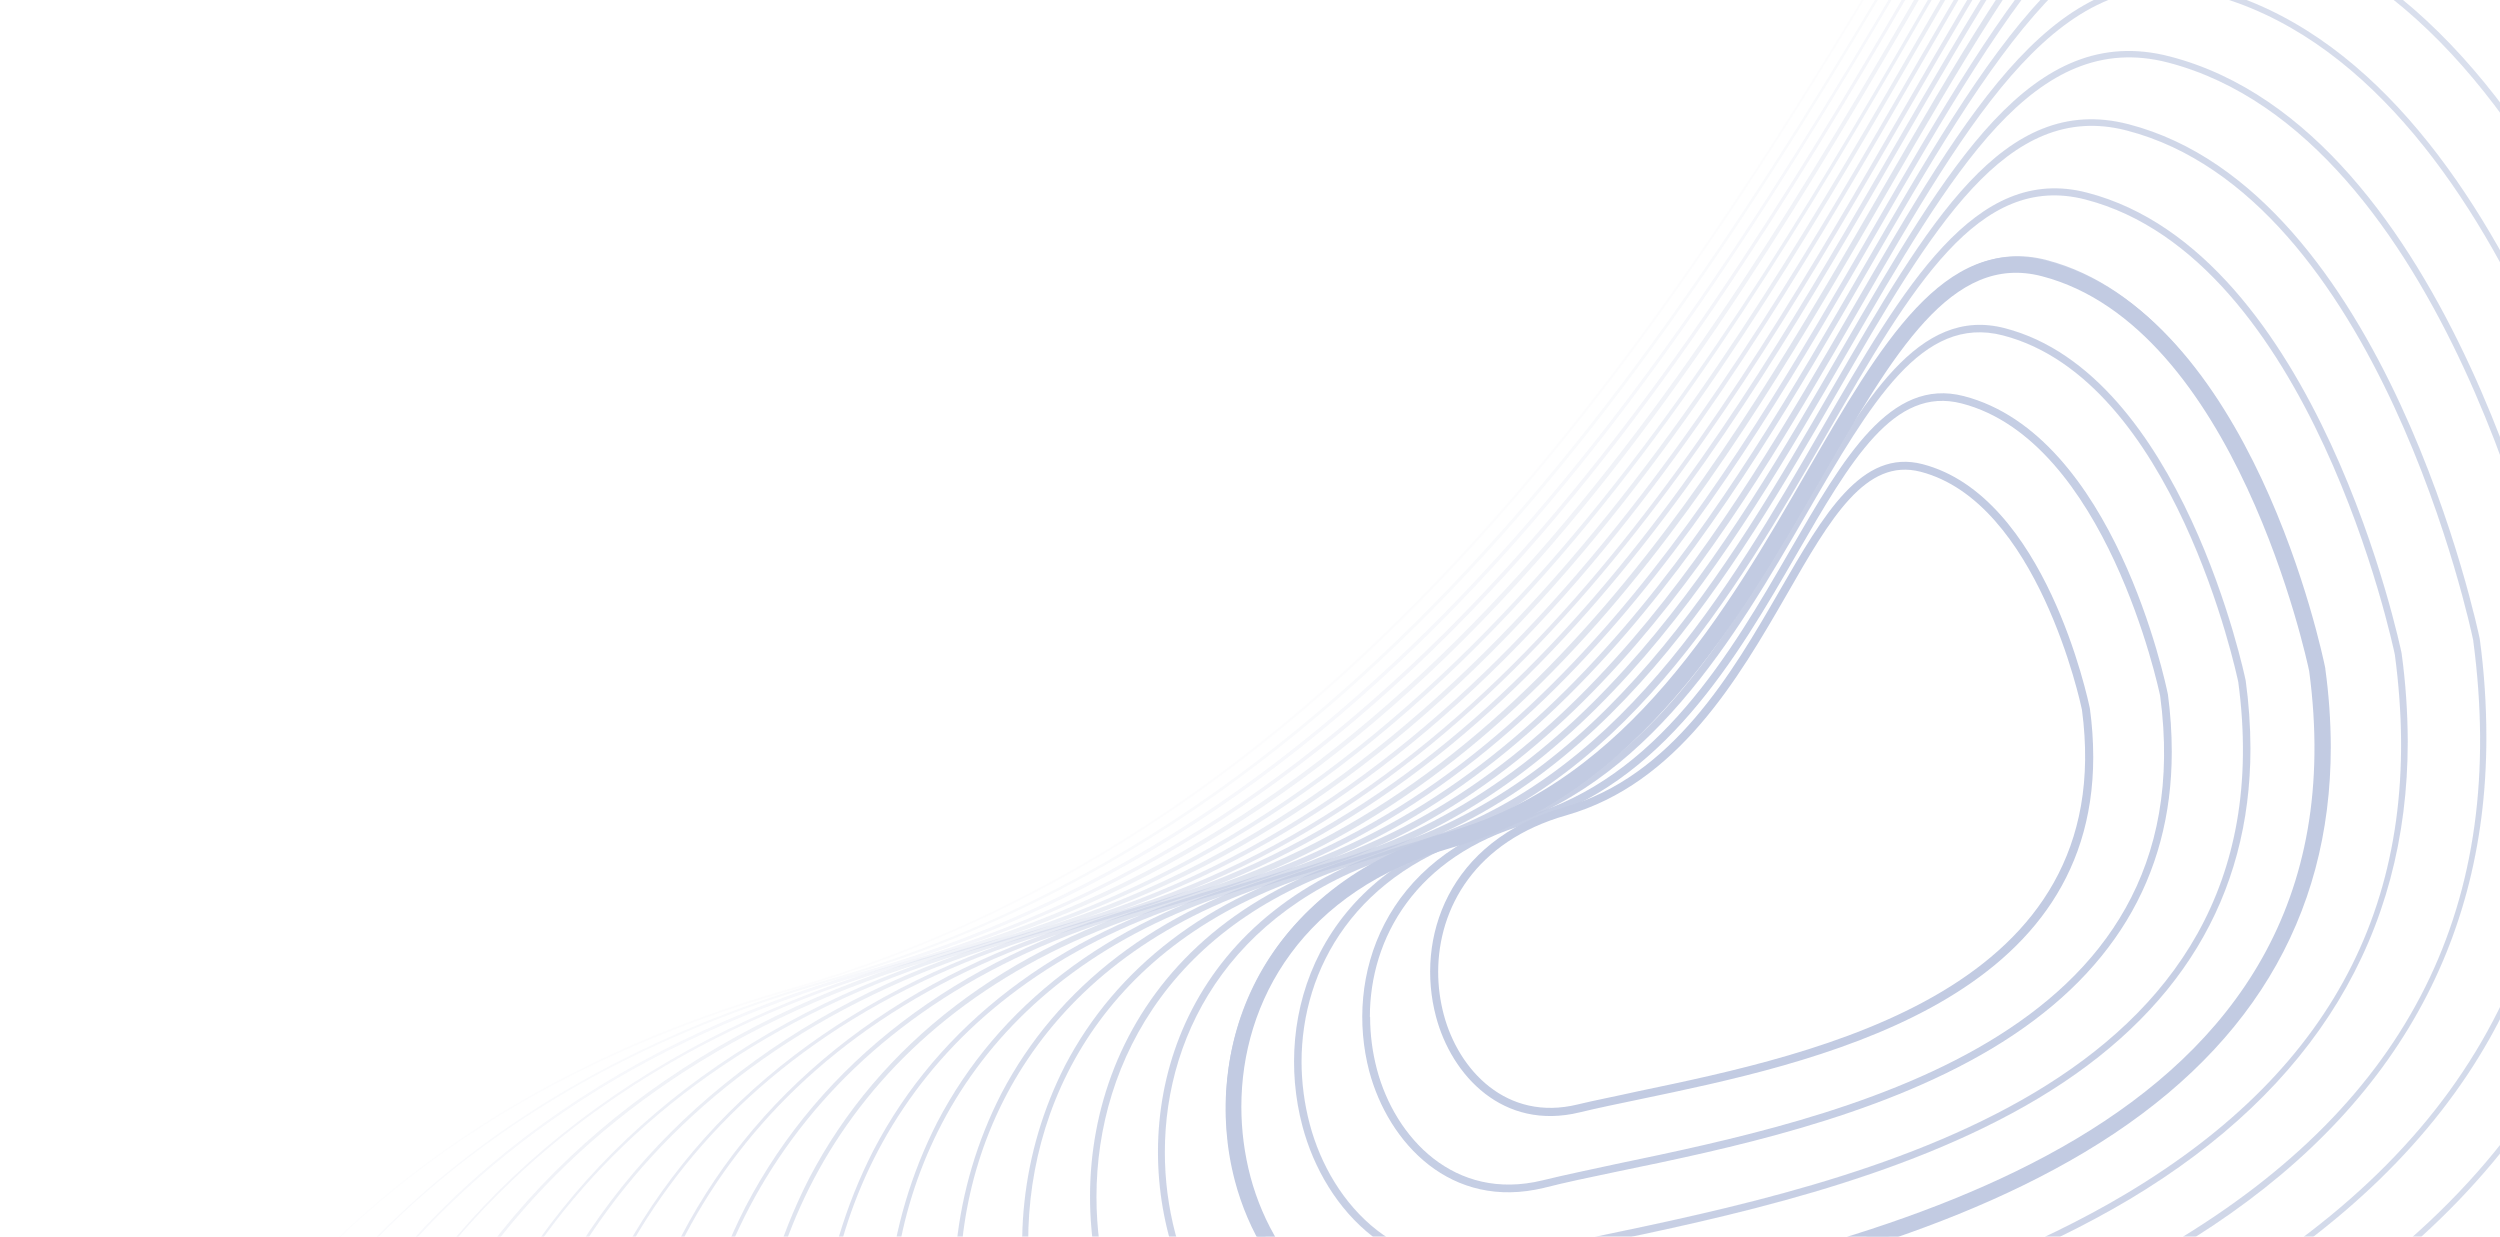 <svg xmlns="http://www.w3.org/2000/svg" width="758" height="375" viewBox="0 0 758 375" fill="none"><g opacity="0.3" clip-path="url(#clip0_215_1642)"><path d="M634.669 229.542C634.669 304.637 549.374 322.419 497.165 333.306C490.493 334.695 484.169 336.009 478.935 337.274C455.77 342.903 440.12 326.163 435.383 308.208C429.182 284.772 438.706 254.937 474.248 244.794C507.061 235.42 525.142 204.122 539.651 178.974C552.995 155.885 564.454 135.946 582.931 140.733C620.135 150.405 633.106 212.182 633.652 214.811C634.324 219.692 634.664 224.614 634.669 229.542ZM436.052 294.717C436.06 299.062 436.627 303.388 437.739 307.588C442.179 324.427 456.787 340.151 478.365 334.868C483.648 333.579 489.972 332.388 496.669 330.875C551.234 319.467 642.63 300.421 631.246 215.207C630.874 213.372 617.828 152.24 582.336 143.039C565.694 138.724 555.054 157.001 541.76 180.239C527.027 205.759 508.673 237.528 474.918 247.2C447.238 255.036 436.052 275.373 436.052 294.717Z" fill="#32509D"></path><g opacity="0.95"><path d="M658.478 228.004C658.478 266.097 640.15 296.304 603.79 318.004C568.595 338.985 523.405 348.409 490.418 355.204C482.234 356.915 474.495 358.527 468.096 360.164C439.946 366.984 420.972 346.599 415.144 324.774C407.703 296.254 419.211 259.897 462.516 247.522C502.82 235.99 524.993 197.624 542.801 166.773C559.071 138.624 573.134 114.32 595.431 120.099C640.968 131.904 656.668 207.37 657.313 210.57C658.088 216.349 658.478 222.173 658.478 228.004ZM415.416 308.357C415.421 313.706 416.112 319.032 417.475 324.204C422.956 344.962 440.988 364.356 467.6 357.907C474.049 356.32 481.812 354.708 489.922 352.947C556.888 338.985 668.945 315.574 654.957 210.967C654.535 208.933 638.513 133.664 594.811 122.331C574.225 116.999 561.229 139.468 544.785 167.938C526.754 199.137 504.333 237.974 463.111 249.779C429.107 259.525 415.342 284.573 415.342 308.307L415.416 308.357Z" fill="#32509D"></path></g><g opacity="0.9"><path d="M682.339 226.913C682.339 271.9 660.661 307.588 617.729 333.182C576.135 357.982 522.687 369.167 483.673 377.301C473.975 379.31 464.823 381.22 457.209 383.08C424.073 391.115 401.676 367.108 394.881 341.391C385.977 307.737 399.667 264.882 450.76 250.275C498.529 236.635 524.795 191.176 545.901 154.645C565.098 121.413 581.691 92.645 607.907 99.515C661.604 113.428 680.726 205.461 680.9 206.378C681.838 213.184 682.318 220.044 682.339 226.913ZM394.633 321.997C394.652 328.351 395.486 334.677 397.113 340.82C403.636 365.496 425.065 388.56 456.638 380.872C464.277 379.012 473.454 377.103 483.152 375.094C562.519 358.552 695.211 330.851 678.643 206.8C678.172 204.568 659.223 115.164 607.287 101.697C582.733 95.348 567.331 122.008 547.762 155.761C526.456 192.639 499.943 238.544 451.281 252.482C410.952 264.014 394.633 293.749 394.633 321.997Z" fill="#32509D"></path></g><g opacity="0.86"><path d="M706.173 225.822C706.173 277.704 681.197 318.847 631.767 348.384C583.774 377.028 522.066 389.9 477.001 399.299C465.815 401.63 455.249 403.837 446.469 405.97C408.249 415.221 382.454 387.668 374.617 357.907C364.374 319.17 380.148 269.792 439.103 252.953C494.362 237.155 524.72 184.629 549.125 142.394C571.249 104.103 590.372 71.019 620.482 78.831C682.363 94.877 704.437 201.022 704.636 202.088C705.669 209.957 706.182 217.885 706.173 225.822ZM373.898 335.587C373.905 342.945 374.855 350.271 376.725 357.387C384.29 386.006 409.142 412.716 445.849 403.813C454.679 401.655 465.269 399.448 476.455 397.116C568.223 377.996 721.625 346.003 702.403 202.51C701.907 200.03 680.081 96.563 619.837 80.989C591.314 73.549 573.481 104.45 550.911 143.535C526.332 186.092 495.726 239.065 439.599 255.136C392.797 268.503 373.898 302.925 373.898 335.587Z" fill="#32509D"></path></g><g opacity="0.81"><path d="M730.033 224.73C730.033 283.482 701.733 330.106 645.705 363.611C591.14 396.075 521.322 410.732 470.229 421.321C457.531 423.975 445.427 426.455 435.506 428.885C392.4 439.351 363.232 408.103 354.378 374.623C342.795 330.751 360.653 274.852 427.272 255.805C490.021 237.874 524.472 178.23 552.151 130.341C577.201 86.966 598.829 49.517 632.858 58.42C702.949 76.599 727.925 196.855 728.173 198.07C729.375 206.907 729.996 215.813 730.033 224.73ZM353.187 349.302C353.176 357.672 354.252 366.008 356.387 374.102C364.993 406.64 393.268 437.02 435.01 426.876C444.931 424.396 457.034 421.916 469.733 419.436C520.677 408.797 590.421 394.264 644.564 361.974C709.05 323.509 735.688 270.04 726.114 198.492C725.593 196.012 700.766 78.236 632.337 60.504C599.846 52.072 579.607 87.139 553.962 131.531C526.084 179.768 491.41 239.784 427.842 258.012C374.666 272.991 353.187 312.101 353.187 349.302Z" fill="#32509D"></path></g><g opacity="0.76"><path d="M753.868 223.664C753.868 289.286 722.245 341.391 659.619 378.765C598.779 415.072 520.578 431.39 463.458 443.245C449.271 446.196 435.853 448.999 424.692 451.702C376.601 463.407 344.06 428.514 334.164 391.14C321.217 342.159 341.183 279.738 415.565 258.484C485.805 238.396 524.348 171.683 555.326 118.09C584.468 67.647 607.41 27.817 645.383 37.663C723.659 57.95 751.586 192.317 751.859 193.681C753.204 203.619 753.875 213.636 753.868 223.664ZM332.453 362.868C332.452 372.226 333.66 381.546 336.049 390.594C345.697 427.05 377.37 461.101 424.172 449.743C435.357 447.015 448.775 444.237 462.987 441.261C520.032 429.382 597.986 413.113 658.553 376.979C730.702 333.951 760.564 274.083 749.85 194.003C749.279 191.325 721.501 59.438 644.837 39.573C608.403 30.124 585.708 69.333 557.012 119.057C525.861 172.973 487.07 240.082 416.061 260.418C356.511 277.481 332.453 321.278 332.453 362.868Z" fill="#32509D"></path></g><g opacity="0.71"><path d="M777.728 222.846C777.728 256.971 770.089 287.822 754.86 314.879C737.672 345.408 710.216 371.92 673.509 393.967C606.27 434.094 519.735 452.123 456.663 465.292C440.963 468.566 426.132 471.666 413.805 474.667C360.703 487.563 324.79 449.023 313.877 407.706C306.379 379.339 309.602 349.204 322.929 323.063C338.456 293.303 366.408 271.95 403.76 261.286C481.49 238.966 524.125 165.26 558.402 105.963C590.645 50.262 616.017 6.266 657.834 17.104C744.295 39.424 775.124 188.002 775.446 189.49C776.954 200.545 777.716 211.689 777.728 222.846ZM311.744 376.607C311.737 386.971 313.079 397.292 315.737 407.309C326.402 447.684 361.497 485.405 413.358 472.831C425.76 469.831 440.641 466.731 456.266 463.457C519.264 450.313 605.576 432.308 672.542 392.355C752.38 344.714 785.417 278.473 773.561 189.886C772.966 187.059 742.261 41.085 657.338 18.964C616.935 8.498 591.835 51.948 560.064 106.955C525.613 166.475 482.755 240.727 404.306 263.196C338.381 281.969 311.744 330.479 311.744 376.582L311.744 376.607Z" fill="#32509D"></path></g><g opacity="0.67"><path d="M801.612 221.779C801.612 259.153 793.229 292.931 776.562 322.542C757.712 355.998 727.751 385.187 687.522 409.169C613.859 453.115 519.115 472.856 449.941 487.29C432.753 490.886 416.508 494.258 402.991 497.557C344.854 511.668 305.567 469.508 293.638 424.372C285.404 393.304 288.937 360.291 303.559 331.669C320.523 299.106 351.129 275.719 392.028 264.039C477.224 239.66 523.976 158.787 561.527 93.81C596.746 32.827 624.574 -15.31 670.309 -3.506C764.955 21.022 798.735 183.636 799.058 185.273C800.716 197.372 801.569 209.567 801.612 221.779ZM291.009 390.147C291.007 401.516 292.482 412.837 295.399 423.826C307.105 468.144 345.623 509.511 402.519 495.747C416.061 492.473 432.282 489.075 449.52 485.479C518.569 471.07 613.214 451.354 686.53 407.557C774.057 355.353 810.268 282.738 797.272 185.596C796.677 182.644 762.995 22.386 669.838 -1.77C625.467 -13.277 597.911 34.364 563.188 94.703C525.489 159.977 478.538 241.198 392.623 265.824C320.226 286.458 291.009 339.654 291.009 390.147Z" fill="#32509D"></path></g><g opacity="0.62"><path d="M825.448 220.713C825.448 261.336 816.32 298.04 798.165 330.231C777.728 366.563 745.163 398.233 701.436 424.347C621.375 472.137 518.371 493.614 443.171 509.288C424.47 513.181 406.811 516.877 392.103 520.448C329.031 535.774 286.346 489.993 273.399 440.963C264.474 407.209 268.315 371.348 284.188 340.25C302.616 304.885 335.851 279.489 380.297 266.792C472.983 240.28 523.828 152.314 564.652 81.634C602.922 15.368 633.156 -36.961 682.785 -24.114C736.581 -10.177 771.776 44.929 791.915 88.677C805.343 118.333 815.69 149.289 822.794 181.058C824.554 194.203 825.441 207.45 825.448 220.713ZM270.299 403.862C270.296 416.243 271.896 428.572 275.061 440.542C287.81 488.753 329.626 533.815 391.632 518.761C406.364 515.19 424.023 511.495 442.749 507.601C517.825 491.928 620.656 470.401 700.469 422.859C795.685 366.067 835.096 287.078 820.934 181.38C820.314 178.305 783.73 3.861 682.289 -22.428C633.95 -34.952 604.013 16.881 566.091 82.502C525.093 153.455 474.074 241.768 380.719 268.503C302.071 290.947 270.299 348.831 270.299 403.862Z" fill="#32509D"></path></g><g opacity="0.57"><path d="M849.282 219.671C849.282 263.518 839.361 303.148 819.891 337.918C797.817 377.152 762.648 411.352 715.375 439.599C628.865 491.208 517.626 514.396 436.399 531.359C416.185 535.576 397.112 539.568 381.239 543.412C313.157 559.954 267.149 510.552 253.135 457.653C243.487 421.208 247.629 382.485 264.768 348.905C284.609 310.737 320.548 283.308 368.54 269.544C468.716 240.925 523.629 145.866 567.752 69.481C609.097 -2.042 641.762 -58.562 695.26 -44.599C753.347 -29.546 791.319 29.95 812.971 77.194C827.431 109.199 838.583 142.596 846.256 176.866C848.224 191.05 849.235 205.351 849.282 219.671ZM249.589 417.428C249.582 430.82 251.307 444.158 254.723 457.108C268.513 509.188 313.851 557.97 380.842 541.676C396.74 537.832 415.838 533.84 436.052 529.623C517.18 512.71 628.269 489.546 714.507 438.086C817.411 376.681 860.021 291.319 844.718 177.089C844.074 173.964 804.514 -14.74 694.863 -43.161C642.555 -56.727 610.188 -0.703 569.19 70.25C524.918 146.883 469.808 242.239 368.987 271.131C283.94 295.436 249.589 357.907 249.589 417.428Z" fill="#32509D"></path></g><g opacity="0.52"><path d="M873.142 218.605C873.142 265.725 862.576 308.258 841.569 345.582C817.858 387.742 780.109 424.446 729.314 454.702C636.405 510.106 516.907 535.03 429.653 553.234C407.951 557.772 387.489 562.038 370.376 566.179C297.308 583.936 247.877 530.913 232.872 474.121C222.5 435.009 226.916 393.447 245.273 357.387C266.653 316.392 305.171 286.954 356.685 272.223C464.351 241.446 523.356 139.319 570.778 57.255C615.174 -19.625 650.145 -80.262 707.661 -65.357C769.989 -49.212 810.789 14.673 834.029 65.414C849.603 99.818 861.612 135.725 869.868 172.576C871.981 187.829 873.075 203.206 873.142 218.605ZM228.854 431.142C228.854 445.532 230.713 459.861 234.385 473.774C249.266 529.847 297.978 582.225 370.004 564.716C387.092 560.574 407.604 556.284 429.331 551.77C516.486 533.592 635.834 508.692 728.52 453.388C839.088 387.42 884.774 295.659 868.429 172.898C860.175 136.172 848.2 100.383 832.689 66.084C809.599 15.665 769.096 -47.798 707.364 -63.695C651.087 -78.278 616.29 -18.063 572.241 58.173C524.67 140.484 465.592 242.934 357.206 273.934C265.884 299.925 228.854 367.183 228.854 431.142Z" fill="#32509D"></path></g><g opacity="0.48"><path d="M896.977 217.538C896.977 267.883 885.692 313.366 863.245 353.27C837.922 398.307 797.544 437.59 743.252 469.831C644.043 529.078 516.188 555.738 422.882 575.182C399.692 580.142 377.766 584.606 359.512 589.045C324.789 597.477 291.951 591.376 264.767 571.362C240.114 553.209 221.587 524.565 212.683 490.663C201.616 448.857 206.367 404.438 226.026 365.918C248.869 322.121 290.041 290.674 345.077 274.926C460.234 242.016 523.331 132.796 574.027 45.029C621.473 -37.06 658.925 -101.912 720.36 -86.015C786.978 -68.655 830.581 -0.48 855.408 53.758C872.044 90.54 884.884 128.922 893.727 168.31C895.907 184.629 896.992 201.075 896.977 217.538ZM208.144 444.708C208.142 460.101 210.126 475.43 214.047 490.316C229.92 550.307 282.079 606.355 359.165 587.631C377.444 583.192 399.369 578.604 422.584 573.768C515.766 554.325 643.324 527.714 742.533 468.591C860.79 398.034 909.75 299.949 892.165 168.509C883.366 129.22 870.568 90.936 853.969 54.254C829.167 0.339 785.937 -67.539 719.888 -84.627C659.644 -100.226 622.44 -35.82 575.316 45.748C524.472 133.739 461.226 243.231 345.474 276.389C247.654 304.389 208.144 376.384 208.144 444.708Z" fill="#32509D"></path></g><g opacity="0.43"><path d="M920.837 216.546C920.837 270.115 908.833 318.525 884.923 361.007C857.963 408.921 814.981 450.709 757.217 485.182C651.485 548.248 515.469 576.62 416.136 597.328C391.334 602.486 368.094 607.248 348.674 612.208C311.645 621.186 276.748 614.688 247.853 593.41C221.612 574.09 201.919 543.586 192.371 507.527C180.615 463.042 185.675 415.785 206.582 374.796C230.888 328.172 274.714 294.692 333.297 277.952C455.944 242.884 523.133 126.671 577.128 33.149C601.459 -9.011 624.45 -48.691 648.93 -75.004C676.213 -104.145 702.751 -114.114 732.712 -106.352C803.622 -87.975 850.002 -15.31 876.441 42.449C894.159 81.61 907.83 122.478 917.241 164.416C919.594 181.694 920.796 199.109 920.837 216.546ZM187.41 458.422C187.413 474.82 189.531 491.149 193.71 507.006C210.625 570.916 266.207 630.635 348.327 610.67C367.772 605.909 391.136 600.949 415.864 595.989C515.072 575.281 650.964 546.934 756.497 483.991C882.468 408.847 934.577 304.314 915.852 164.491C906.489 122.658 892.859 81.897 875.176 42.846C848.861 -14.591 802.729 -86.908 732.365 -105.137C668.177 -121.777 628.518 -53.056 578.343 33.744C524.224 127.415 456.812 243.975 333.669 279.266C229.5 308.877 187.41 385.559 187.41 458.422Z" fill="#32509D"></path></g><g opacity="0.38"><path d="M944.671 215.431C944.671 272.248 931.948 323.584 906.6 368.621C878.003 419.462 832.441 463.755 771.155 500.335C659.024 567.295 514.724 597.328 409.389 619.376C383.173 624.757 358.421 629.916 337.81 634.925C298.573 644.449 261.618 637.579 230.962 615.085C203.134 594.6 182.226 562.261 172.131 524.019C159.65 476.852 165.01 426.739 187.186 383.278C212.956 333.851 259.41 298.362 321.54 280.606C451.677 243.405 522.959 120.025 580.252 20.873C606.071 -23.767 630.452 -65.927 656.395 -93.827C685.24 -124.728 713.44 -135.293 745.187 -127.059C820.362 -107.567 869.57 -30.512 897.621 30.694C916.404 72.227 930.889 115.572 940.852 160.052C943.344 178.407 944.62 196.907 944.671 215.431ZM166.675 471.988C166.672 489.384 168.923 506.706 173.371 523.523C191.303 591.376 250.258 654.741 337.463 633.561C358.098 628.601 382.876 623.393 409.092 617.912C514.352 595.964 658.503 565.832 770.46 499.095C904.12 419.362 959.404 308.481 939.562 160.101C929.589 115.759 915.12 72.549 896.381 31.141C868.479 -29.793 819.494 -106.525 744.84 -125.869C676.683 -143.527 634.618 -70.738 581.343 21.444C552.548 71.292 519.908 127.787 478.712 175.552C431.364 230.385 380.073 265.155 321.887 281.771C211.319 313.267 166.675 394.736 166.675 471.988Z" fill="#32509D"></path></g><g opacity="0.33"><path d="M968.532 214.364C968.532 274.43 955.064 328.693 928.278 376.309C898.044 430.026 849.878 476.874 785.094 515.513C666.54 586.243 513.907 618.061 402.619 641.299C375.014 647.077 348.748 652.533 326.947 657.816C285.478 667.91 246.439 660.618 214.048 636.761C184.632 615.135 162.558 580.96 151.794 540.561C138.613 490.691 144.282 437.712 167.717 391.76C194.999 339.679 244.058 302.008 309.735 283.259C447.412 243.827 522.811 113.452 583.353 8.622C610.635 -38.498 636.43 -83.138 663.861 -112.626C694.318 -145.263 724.13 -156.423 757.663 -147.743C792.758 -138.641 825.472 -117.016 854.913 -83.436C878.425 -56.602 899.904 -22.13 918.754 19.013C938.609 62.911 953.926 108.724 964.464 155.737C967.127 175.167 968.486 194.753 968.532 214.364ZM145.99 485.728C145.981 504.143 148.357 522.483 153.059 540.288C172.033 612.06 234.435 679.169 326.674 656.675C348.476 651.393 374.667 645.937 402.371 640.158C513.683 616.945 666.093 585.151 784.474 514.521C925.847 430.2 984.306 312.945 963.298 156.009C952.763 109.109 937.472 63.406 917.662 19.608C888.123 -44.872 836.361 -125.968 757.365 -146.553C685.24 -165.252 640.795 -88.247 584.419 9.242C553.987 61.942 519.462 121.661 475.91 172.154C425.859 230.137 371.74 266.866 310.131 284.45C193.214 317.855 145.99 403.912 145.99 485.728Z" fill="#32509D"></path></g><g opacity="0.29"><path d="M992.391 213.322C992.391 276.612 978.18 333.801 949.955 383.972C918.183 440.616 867.314 489.968 799.132 530.715C674.079 605.264 513.287 638.794 395.873 663.296C366.656 669.372 339.076 675.126 316.109 680.656C272.407 691.271 231.26 683.608 197.058 658.485C166.154 635.669 142.89 599.734 131.63 557.152C117.728 504.616 123.698 448.798 148.396 400.39C177.092 345.358 228.854 305.827 298.127 285.987C443.245 244.521 522.711 106.954 586.577 -3.555C615.348 -53.354 642.506 -100.276 671.426 -131.375C703.52 -165.773 734.919 -177.528 770.238 -168.377C807.218 -158.779 841.693 -135.988 872.721 -100.598C897.523 -72.326 920.142 -35.994 940.009 7.382C960.931 53.656 977.079 101.944 988.2 151.495C990.966 171.989 992.366 192.643 992.391 213.322ZM125.256 499.268C125.247 518.671 127.748 537.993 132.696 556.755C152.712 632.445 218.537 703.076 315.811 679.516C338.803 673.936 366.408 668.182 395.625 662.156C512.964 637.678 673.633 604.173 798.438 529.723C947.474 440.814 1009.13 317.16 986.935 151.719C975.843 102.256 959.721 54.059 938.819 7.878C907.692 -60.1 853.102 -145.635 769.791 -167.211C734.919 -176.263 703.892 -164.607 672.095 -130.557C643.275 -99.656 616.141 -52.684 587.396 -2.96C555.301 52.617 518.917 115.56 473.008 168.781C420.253 229.889 363.109 268.602 298.301 287.127C175.083 322.344 125.256 413.088 125.256 499.268Z" fill="#32509D"></path></g><g opacity="0.24"><path d="M1016.23 212.256C1016.23 278.795 1001.35 338.911 971.582 391.66C938.099 451.181 884.774 503.088 812.848 545.917C681.396 624.286 512.418 659.552 388.978 685.294C358.248 691.693 329.254 697.694 305.097 703.622C259.188 714.757 215.957 706.697 180.068 680.31C147.503 656.353 123.023 618.508 111.217 573.669C96.628 518.445 102.907 459.783 128.852 408.897C159.036 351.063 213.427 309.498 286.172 288.69C438.756 245.092 522.315 100.432 589.479 -15.781C619.713 -68.11 648.285 -117.462 678.767 -150.149C712.498 -186.282 745.485 -198.633 782.589 -189.01C821.454 -178.942 857.715 -154.985 890.305 -117.809C916.348 -88.049 940.158 -49.882 961.041 -4.274C983.057 44.367 1000.04 95.132 1011.71 147.23C1014.66 168.781 1016.17 190.505 1016.23 212.256ZM104.67 513.008C104.667 533.415 107.302 553.738 112.507 573.47C133.44 653.029 202.688 727.43 304.997 702.63C329.155 696.752 358.198 690.701 388.903 684.302C512.27 658.535 681.247 623.269 812.451 545C969.177 451.528 1034.03 321.476 1010.72 147.503C999.065 95.484 982.119 44.793 960.149 -3.778C927.41 -75.252 869.992 -165.202 782.391 -187.919C745.683 -197.418 712.945 -185.166 679.586 -149.33C649.277 -116.842 620.73 -67.49 590.521 -15.161C556.79 43.243 518.594 109.435 470.255 165.384C414.822 229.616 354.726 270.313 286.594 289.806C156.928 326.833 104.67 422.388 104.67 513.008Z" fill="#32509D"></path></g><g opacity="0.19"><path d="M1040.09 211.19C1040.09 280.977 1024.44 344.044 993.309 399.349C958.189 461.771 902.21 516.182 826.935 561.095C689.159 643.308 511.847 680.31 382.454 707.292C350.211 714.013 319.804 720.362 294.456 726.512C246.315 738.193 201.001 729.761 163.376 702.084C129.248 676.937 103.603 637.256 91.201 590.335C75.824 532.401 82.546 469.508 109.63 417.577C141.277 356.915 198.322 313.416 274.589 291.517C434.539 245.761 522.314 94.034 592.752 -27.884C624.474 -82.767 654.411 -134.525 686.306 -168.798C721.65 -206.668 756.224 -219.639 795.114 -209.545C835.889 -198.98 873.886 -173.858 908.063 -134.872C935.346 -103.698 960.346 -63.646 982.247 -15.831C1005.33 35.195 1023.14 88.445 1035.4 143.088C1038.47 165.66 1040.04 188.41 1040.09 211.19ZM83.81 526.549C83.813 547.961 86.581 569.284 92.045 589.987C114.119 673.539 186.789 751.56 294.158 725.471C319.506 719.32 349.938 713.071 382.181 706.251C511.575 679.367 688.811 642.39 826.414 560.277C990.853 462.068 1058.89 325.667 1034.46 143.237C1022.2 88.664 1004.42 35.483 981.379 -15.484C947.028 -90.48 886.783 -184.844 794.891 -208.677C756.373 -218.597 722.096 -205.8 687.001 -168.178C655.204 -134.103 625.268 -82.295 593.571 -27.438C558.178 33.819 518.073 103.235 467.427 161.912C409.29 229.294 346.292 271.975 274.837 292.385C138.772 331.322 83.81 431.465 83.81 526.549Z" fill="#32509D"></path></g><g opacity="0.14"><path d="M1063.95 210.619C1064.02 236.226 1061.88 261.791 1057.55 287.028C1050.26 329.155 1035.84 369.73 1014.91 407.011C978.154 472.36 919.596 529.301 840.824 576.297C696.624 662.329 510.955 701.017 375.559 729.29C341.828 736.308 309.982 742.954 283.444 749.403C233.095 761.629 185.673 752.8 146.337 723.834C110.597 697.545 83.786 656.03 70.814 606.926C54.792 546.314 61.836 480.445 90.135 426.157C123.246 362.694 182.92 317.037 262.759 294.27C430.372 246.306 522.14 87.585 595.877 -40.036C629.063 -97.498 660.363 -151.761 693.772 -187.523C730.752 -227.203 766.914 -240.694 807.614 -230.154C850.249 -219.093 890.007 -192.805 925.772 -152.009C954.369 -119.397 980.486 -77.484 1003.4 -27.438C1027.57 25.953 1046.21 81.681 1059.01 138.872C1062.24 162.652 1063.89 186.621 1063.95 210.619ZM63.101 540.288C63.103 562.712 65.996 585.042 71.707 606.727C94.748 694.173 170.916 775.864 283.245 748.559C309.784 742.111 341.63 735.465 375.361 728.446C510.806 700.199 696.302 661.486 840.378 575.553C1012.46 472.881 1083.69 330.032 1058.09 139.071C1045.28 81.937 1026.66 26.261 1002.54 -27.09C966.597 -105.583 903.524 -204.387 807.317 -229.311C766.963 -239.777 731.074 -226.285 694.342 -186.928C661.058 -151.24 629.708 -97.027 596.547 -39.614C559.493 24.494 517.527 97.158 464.525 158.564C403.759 228.946 337.81 273.735 263.056 295.113C120.642 335.81 63.101 440.641 63.101 540.288Z" fill="#32509D"></path></g><g opacity="0.1"><path d="M1087.81 209.602C1087.89 236.34 1085.65 263.034 1081.11 289.384C1070.97 348.591 1047.3 404.657 1011.94 453.214C1070.17 372.564 1099.88 269.123 1081.88 134.706C1068.5 75.016 1049.06 16.848 1023.87 -38.895C986.29 -120.885 920.415 -224.103 819.892 -250.143C777.728 -261.08 740.227 -246.994 701.833 -205.85C667.11 -168.65 634.322 -111.932 599.673 -51.965C560.981 14.995 517.131 90.884 461.797 155.017C398.229 228.649 329.378 275.298 251.301 297.618C68.632 349.996 19.623 503.137 51.395 623.269C75.527 714.707 155.018 800.069 272.482 771.549C300.211 764.804 333.471 757.859 368.714 750.519C517.106 719.568 716.764 677.829 867.934 583.589C863.618 586.292 859.253 588.946 854.838 591.599C704.214 681.351 510.41 721.775 368.863 751.287C333.644 758.727 300.359 765.572 272.68 772.293C220.099 785.065 170.569 775.84 129.472 745.608C92.269 718.154 64.143 674.804 50.601 623.542C33.859 560.252 41.226 491.431 70.79 434.738C105.364 368.472 167.692 320.856 251.053 297.023C426.107 246.976 521.943 81.088 598.954 -52.213C633.677 -112.229 666.391 -168.898 701.238 -206.247C739.83 -247.614 777.604 -261.774 820.066 -250.763C864.586 -239.206 906.105 -211.752 943.457 -169.146C973.219 -135.095 1000.5 -91.323 1024.56 -39.044C1049.78 16.694 1069.23 74.863 1082.62 134.557C1086.02 159.428 1087.75 184.5 1087.81 209.602Z" fill="#32509D"></path></g><g opacity="0.05"><path d="M1111.64 208.561C1111.72 236.438 1109.38 264.269 1104.65 291.741C1096.73 337.601 1081.08 381.781 1058.34 422.388C1036.42 460.842 1008.88 495.8 976.616 526.102C943.752 556.856 907.585 583.879 868.776 606.678C711.753 700.373 509.665 742.508 362.116 773.285C325.384 780.949 290.686 788.165 261.816 795.184C207.003 808.502 155.389 798.879 112.581 767.383C73.691 738.763 44.499 693.578 30.386 640.133C21.901 608.091 19.213 574.789 22.45 541.801C25.66 507.42 35.497 473.986 51.419 443.344C87.456 374.251 152.438 324.601 239.32 299.776C421.865 247.695 521.793 74.615 602.103 -64.365C638.264 -126.936 672.392 -186.035 708.752 -224.971C748.981 -268.098 788.343 -282.83 832.59 -271.372C879.019 -259.344 922.299 -230.7 961.214 -186.307C992.366 -150.794 1020.74 -105.137 1045.76 -50.651C1072.07 7.474 1092.36 68.136 1106.31 130.391C1109.83 156.299 1111.61 182.414 1111.64 208.561ZM21.656 567.568C21.657 592.003 24.816 616.335 31.056 639.96C56.23 735.267 139.144 824.15 261.642 794.39C290.537 787.372 325.235 780.13 361.967 772.467C509.491 741.715 711.505 699.579 868.429 605.959C1055.91 494.11 1133.49 338.563 1105.59 130.415C1091.65 68.203 1071.38 7.581 1045.1 -50.502C1005.93 -136.013 937.23 -243.645 832.391 -270.826C788.417 -282.21 749.279 -267.528 709.223 -224.624C672.963 -185.737 638.835 -126.688 602.723 -64.142C562.369 5.671 516.659 84.783 458.87 151.62C392.598 228.5 320.82 277.009 239.419 300.421C84.356 344.788 21.656 458.993 21.656 567.568Z" fill="#32509D"></path></g><path d="M706.694 226.466C706.694 278.547 681.644 319.764 631.965 349.401C584.047 377.995 522.587 390.817 477.72 400.167C466.584 402.498 456.092 404.68 447.387 406.788C408.596 416.212 382.38 388.163 374.443 358.13C363.778 317.756 382.653 268.379 439.376 252.159C493.792 236.61 523.827 184.628 547.935 142.865C570.257 104.326 589.454 70.944 620.382 79.054C682.735 95.224 704.139 198.244 705.032 202.609L705.032 202.782C706.114 210.631 706.669 218.543 706.694 226.466ZM376.378 335.587C376.383 342.77 377.316 349.922 379.156 356.866C386.596 384.691 410.63 410.682 446.122 402.027C454.927 399.894 465.468 397.711 476.604 395.38C567.281 376.458 718.996 344.837 700.146 203.477C699.452 200.178 677.824 98.969 619.068 83.741C591.785 76.648 574.2 106.93 552.102 145.271C527.547 187.803 496.966 240.702 440.665 256.871C394.856 269.916 376.378 303.62 376.378 335.587Z" fill="#32509D"></path></g><defs><clipPath id="clip0_215_1642"><rect width="1120" height="1135" fill="white" transform="translate(0.5 824.15) rotate(-90)"></rect></clipPath></defs></svg>